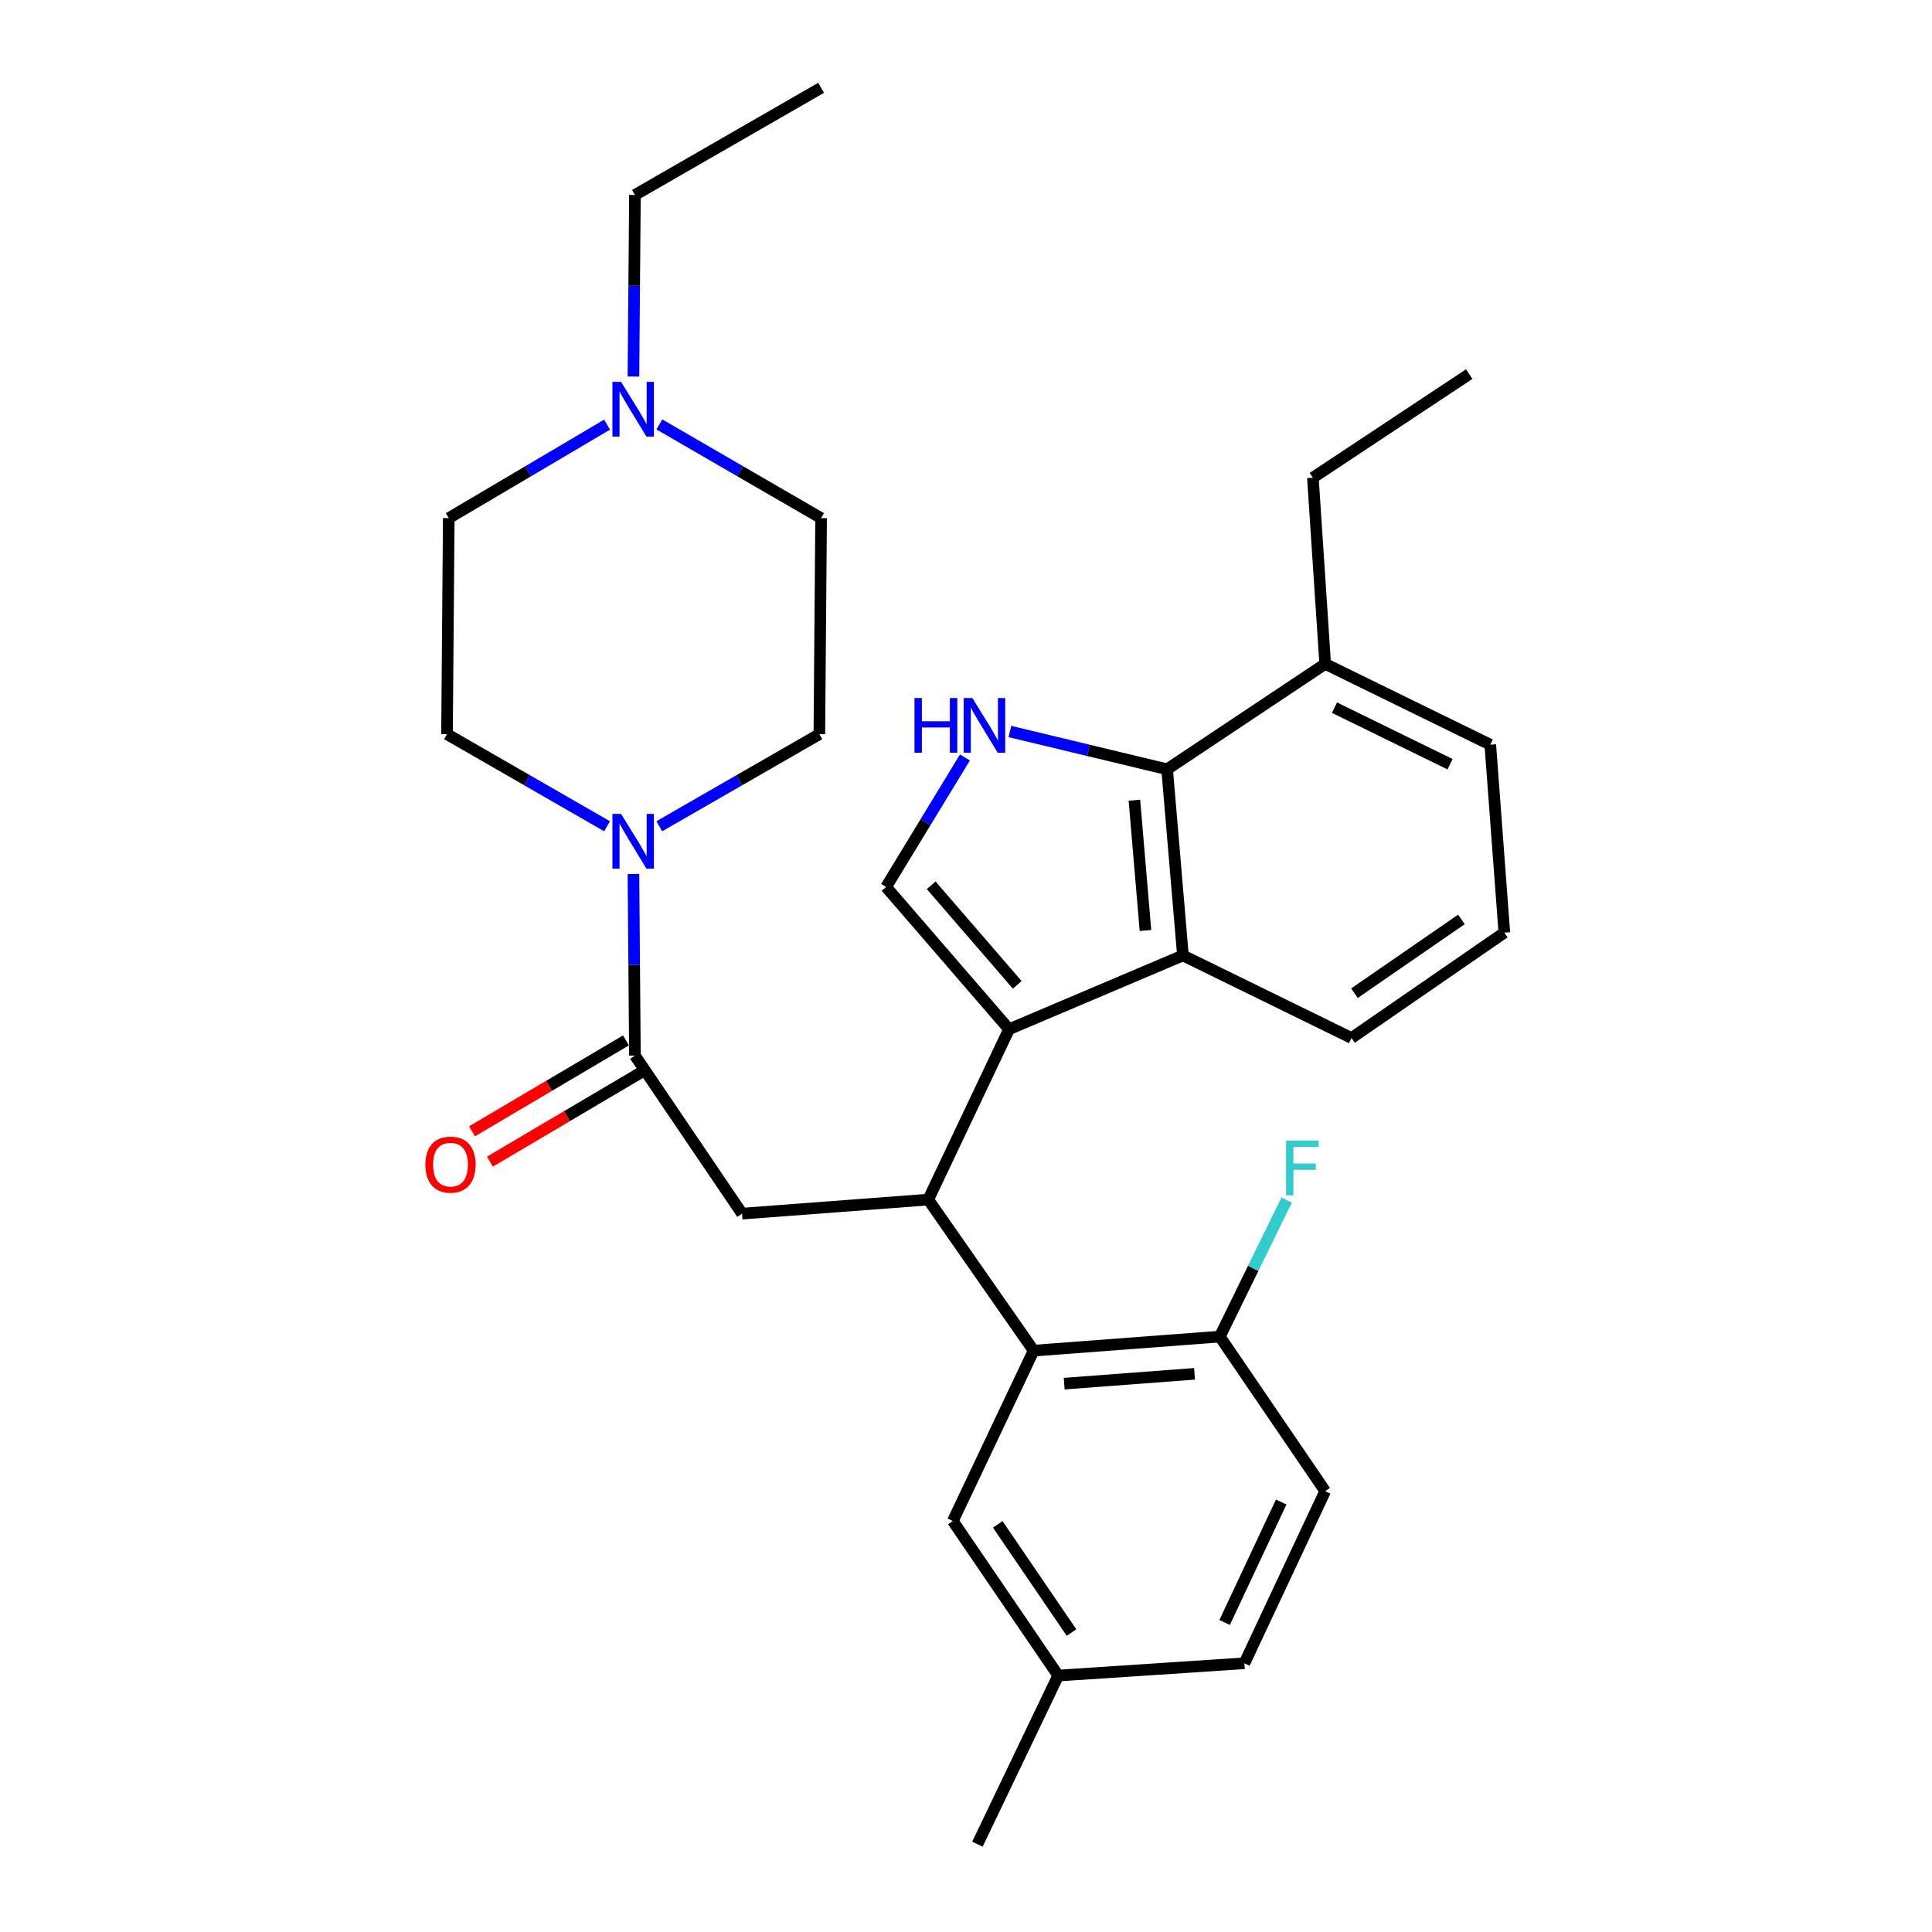 <?xml version='1.0' encoding='iso-8859-1'?>
<svg version='1.1' baseProfile='full'
              xmlns='http://www.w3.org/2000/svg'
                      xmlns:rdkit='http://www.rdkit.org/xml'
                      xmlns:xlink='http://www.w3.org/1999/xlink'
                  xml:space='preserve'
width='1000px' height='1000px' viewBox='0 0 1000 1000'>
<!-- END OF HEADER -->
<rect style='opacity:1.0;fill:#FFFFFF;stroke:none' width='1000' height='1000' x='0' y='0'> </rect>
<path class='bond-0' d='M 328.639,546.362 L 328.253,499.372' style='fill:none;fill-rule:evenodd;stroke:#000000;stroke-width:6px;stroke-linecap:butt;stroke-linejoin:miter;stroke-opacity:1' />
<path class='bond-0' d='M 328.253,499.372 L 327.867,452.383' style='fill:none;fill-rule:evenodd;stroke:#0000FF;stroke-width:6px;stroke-linecap:butt;stroke-linejoin:miter;stroke-opacity:1' />
<path class='bond-1' d='M 324.005,538.514 L 284.161,562.041' style='fill:none;fill-rule:evenodd;stroke:#000000;stroke-width:6px;stroke-linecap:butt;stroke-linejoin:miter;stroke-opacity:1' />
<path class='bond-1' d='M 284.161,562.041 L 244.318,585.568' style='fill:none;fill-rule:evenodd;stroke:#FF0000;stroke-width:6px;stroke-linecap:butt;stroke-linejoin:miter;stroke-opacity:1' />
<path class='bond-1' d='M 333.273,554.21 L 293.43,577.737' style='fill:none;fill-rule:evenodd;stroke:#000000;stroke-width:6px;stroke-linecap:butt;stroke-linejoin:miter;stroke-opacity:1' />
<path class='bond-1' d='M 293.43,577.737 L 253.587,601.265' style='fill:none;fill-rule:evenodd;stroke:#FF0000;stroke-width:6px;stroke-linecap:butt;stroke-linejoin:miter;stroke-opacity:1' />
<path class='bond-2' d='M 328.639,546.362 L 384.095,628.179' style='fill:none;fill-rule:evenodd;stroke:#000000;stroke-width:6px;stroke-linecap:butt;stroke-linejoin:miter;stroke-opacity:1' />
<path class='bond-3' d='M 341.247,427.671 L 382.672,403.838' style='fill:none;fill-rule:evenodd;stroke:#0000FF;stroke-width:6px;stroke-linecap:butt;stroke-linejoin:miter;stroke-opacity:1' />
<path class='bond-3' d='M 382.672,403.838 L 424.097,380.004' style='fill:none;fill-rule:evenodd;stroke:#000000;stroke-width:6px;stroke-linecap:butt;stroke-linejoin:miter;stroke-opacity:1' />
<path class='bond-4' d='M 314.208,427.671 L 272.788,403.837' style='fill:none;fill-rule:evenodd;stroke:#0000FF;stroke-width:6px;stroke-linecap:butt;stroke-linejoin:miter;stroke-opacity:1' />
<path class='bond-4' d='M 272.788,403.837 L 231.368,380.004' style='fill:none;fill-rule:evenodd;stroke:#000000;stroke-width:6px;stroke-linecap:butt;stroke-linejoin:miter;stroke-opacity:1' />
<path class='bond-5' d='M 522.28,532.731 L 480.455,620.908' style='fill:none;fill-rule:evenodd;stroke:#000000;stroke-width:6px;stroke-linecap:butt;stroke-linejoin:miter;stroke-opacity:1' />
<path class='bond-6' d='M 522.28,532.731 L 458.641,459.086' style='fill:none;fill-rule:evenodd;stroke:#000000;stroke-width:6px;stroke-linecap:butt;stroke-linejoin:miter;stroke-opacity:1' />
<path class='bond-6' d='M 526.526,509.766 L 481.979,458.214' style='fill:none;fill-rule:evenodd;stroke:#000000;stroke-width:6px;stroke-linecap:butt;stroke-linejoin:miter;stroke-opacity:1' />
<path class='bond-7' d='M 522.28,532.731 L 612.279,494.541' style='fill:none;fill-rule:evenodd;stroke:#000000;stroke-width:6px;stroke-linecap:butt;stroke-linejoin:miter;stroke-opacity:1' />
<path class='bond-8' d='M 480.455,620.908 L 534.999,699.089' style='fill:none;fill-rule:evenodd;stroke:#000000;stroke-width:6px;stroke-linecap:butt;stroke-linejoin:miter;stroke-opacity:1' />
<path class='bond-9' d='M 480.455,620.908 L 384.095,628.179' style='fill:none;fill-rule:evenodd;stroke:#000000;stroke-width:6px;stroke-linecap:butt;stroke-linejoin:miter;stroke-opacity:1' />
<path class='bond-10' d='M 499.44,392.064 L 479.04,425.575' style='fill:none;fill-rule:evenodd;stroke:#0000FF;stroke-width:6px;stroke-linecap:butt;stroke-linejoin:miter;stroke-opacity:1' />
<path class='bond-10' d='M 479.04,425.575 L 458.641,459.086' style='fill:none;fill-rule:evenodd;stroke:#000000;stroke-width:6px;stroke-linecap:butt;stroke-linejoin:miter;stroke-opacity:1' />
<path class='bond-11' d='M 522.721,378.623 L 563.409,388.402' style='fill:none;fill-rule:evenodd;stroke:#0000FF;stroke-width:6px;stroke-linecap:butt;stroke-linejoin:miter;stroke-opacity:1' />
<path class='bond-11' d='M 563.409,388.402 L 604.097,398.182' style='fill:none;fill-rule:evenodd;stroke:#000000;stroke-width:6px;stroke-linecap:butt;stroke-linejoin:miter;stroke-opacity:1' />
<path class='bond-12' d='M 612.279,494.541 L 604.097,398.182' style='fill:none;fill-rule:evenodd;stroke:#000000;stroke-width:6px;stroke-linecap:butt;stroke-linejoin:miter;stroke-opacity:1' />
<path class='bond-12' d='M 592.888,481.63 L 587.161,414.178' style='fill:none;fill-rule:evenodd;stroke:#000000;stroke-width:6px;stroke-linecap:butt;stroke-linejoin:miter;stroke-opacity:1' />
<path class='bond-13' d='M 612.279,494.541 L 699.545,537.268' style='fill:none;fill-rule:evenodd;stroke:#000000;stroke-width:6px;stroke-linecap:butt;stroke-linejoin:miter;stroke-opacity:1' />
<path class='bond-14' d='M 604.097,398.182 L 685.914,343.637' style='fill:none;fill-rule:evenodd;stroke:#000000;stroke-width:6px;stroke-linecap:butt;stroke-linejoin:miter;stroke-opacity:1' />
<path class='bond-15' d='M 534.999,699.089 L 631.369,691.818' style='fill:none;fill-rule:evenodd;stroke:#000000;stroke-width:6px;stroke-linecap:butt;stroke-linejoin:miter;stroke-opacity:1' />
<path class='bond-15' d='M 550.826,716.175 L 618.285,711.086' style='fill:none;fill-rule:evenodd;stroke:#000000;stroke-width:6px;stroke-linecap:butt;stroke-linejoin:miter;stroke-opacity:1' />
<path class='bond-16' d='M 534.999,699.089 L 493.184,787.276' style='fill:none;fill-rule:evenodd;stroke:#000000;stroke-width:6px;stroke-linecap:butt;stroke-linejoin:miter;stroke-opacity:1' />
<path class='bond-17' d='M 631.369,691.818 L 685.914,771.822' style='fill:none;fill-rule:evenodd;stroke:#000000;stroke-width:6px;stroke-linecap:butt;stroke-linejoin:miter;stroke-opacity:1' />
<path class='bond-18' d='M 631.369,691.818 L 648.671,656.475' style='fill:none;fill-rule:evenodd;stroke:#000000;stroke-width:6px;stroke-linecap:butt;stroke-linejoin:miter;stroke-opacity:1' />
<path class='bond-18' d='M 648.671,656.475 L 665.974,621.132' style='fill:none;fill-rule:evenodd;stroke:#33CCCC;stroke-width:6px;stroke-linecap:butt;stroke-linejoin:miter;stroke-opacity:1' />
<path class='bond-19' d='M 493.184,787.276 L 547.729,867.27' style='fill:none;fill-rule:evenodd;stroke:#000000;stroke-width:6px;stroke-linecap:butt;stroke-linejoin:miter;stroke-opacity:1' />
<path class='bond-19' d='M 516.427,789.006 L 554.608,845.001' style='fill:none;fill-rule:evenodd;stroke:#000000;stroke-width:6px;stroke-linecap:butt;stroke-linejoin:miter;stroke-opacity:1' />
<path class='bond-20' d='M 685.914,343.637 L 679.544,247.268' style='fill:none;fill-rule:evenodd;stroke:#000000;stroke-width:6px;stroke-linecap:butt;stroke-linejoin:miter;stroke-opacity:1' />
<path class='bond-21' d='M 685.914,343.637 L 771.366,385.452' style='fill:none;fill-rule:evenodd;stroke:#000000;stroke-width:6px;stroke-linecap:butt;stroke-linejoin:miter;stroke-opacity:1' />
<path class='bond-21' d='M 690.719,366.283 L 750.536,395.554' style='fill:none;fill-rule:evenodd;stroke:#000000;stroke-width:6px;stroke-linecap:butt;stroke-linejoin:miter;stroke-opacity:1' />
<path class='bond-22' d='M 685.914,771.822 L 644.099,860.91' style='fill:none;fill-rule:evenodd;stroke:#000000;stroke-width:6px;stroke-linecap:butt;stroke-linejoin:miter;stroke-opacity:1' />
<path class='bond-22' d='M 663.14,777.44 L 633.869,839.802' style='fill:none;fill-rule:evenodd;stroke:#000000;stroke-width:6px;stroke-linecap:butt;stroke-linejoin:miter;stroke-opacity:1' />
<path class='bond-23' d='M 547.729,867.27 L 505.914,954.545' style='fill:none;fill-rule:evenodd;stroke:#000000;stroke-width:6px;stroke-linecap:butt;stroke-linejoin:miter;stroke-opacity:1' />
<path class='bond-24' d='M 547.729,867.27 L 644.099,860.91' style='fill:none;fill-rule:evenodd;stroke:#000000;stroke-width:6px;stroke-linecap:butt;stroke-linejoin:miter;stroke-opacity:1' />
<path class='bond-25' d='M 699.545,537.268 L 778.637,482.723' style='fill:none;fill-rule:evenodd;stroke:#000000;stroke-width:6px;stroke-linecap:butt;stroke-linejoin:miter;stroke-opacity:1' />
<path class='bond-25' d='M 701.06,514.08 L 756.425,475.898' style='fill:none;fill-rule:evenodd;stroke:#000000;stroke-width:6px;stroke-linecap:butt;stroke-linejoin:miter;stroke-opacity:1' />
<path class='bond-26' d='M 778.637,482.723 L 771.366,385.452' style='fill:none;fill-rule:evenodd;stroke:#000000;stroke-width:6px;stroke-linecap:butt;stroke-linejoin:miter;stroke-opacity:1' />
<path class='bond-27' d='M 679.544,247.268 L 760.459,193.635' style='fill:none;fill-rule:evenodd;stroke:#000000;stroke-width:6px;stroke-linecap:butt;stroke-linejoin:miter;stroke-opacity:1' />
<path class='bond-28' d='M 327.867,194.89 L 328.253,147.9' style='fill:none;fill-rule:evenodd;stroke:#0000FF;stroke-width:6px;stroke-linecap:butt;stroke-linejoin:miter;stroke-opacity:1' />
<path class='bond-28' d='M 328.253,147.9 L 328.639,100.911' style='fill:none;fill-rule:evenodd;stroke:#000000;stroke-width:6px;stroke-linecap:butt;stroke-linejoin:miter;stroke-opacity:1' />
<path class='bond-29' d='M 341.278,219.674 L 383.138,243.927' style='fill:none;fill-rule:evenodd;stroke:#0000FF;stroke-width:6px;stroke-linecap:butt;stroke-linejoin:miter;stroke-opacity:1' />
<path class='bond-29' d='M 383.138,243.927 L 424.999,268.18' style='fill:none;fill-rule:evenodd;stroke:#000000;stroke-width:6px;stroke-linecap:butt;stroke-linejoin:miter;stroke-opacity:1' />
<path class='bond-30' d='M 314.216,219.8 L 273.248,243.99' style='fill:none;fill-rule:evenodd;stroke:#0000FF;stroke-width:6px;stroke-linecap:butt;stroke-linejoin:miter;stroke-opacity:1' />
<path class='bond-30' d='M 273.248,243.99 L 232.279,268.18' style='fill:none;fill-rule:evenodd;stroke:#000000;stroke-width:6px;stroke-linecap:butt;stroke-linejoin:miter;stroke-opacity:1' />
<path class='bond-31' d='M 328.639,100.911 L 424.999,45.455' style='fill:none;fill-rule:evenodd;stroke:#000000;stroke-width:6px;stroke-linecap:butt;stroke-linejoin:miter;stroke-opacity:1' />
<path class='bond-32' d='M 424.999,268.18 L 424.097,380.004' style='fill:none;fill-rule:evenodd;stroke:#000000;stroke-width:6px;stroke-linecap:butt;stroke-linejoin:miter;stroke-opacity:1' />
<path class='bond-33' d='M 232.279,268.18 L 231.368,380.004' style='fill:none;fill-rule:evenodd;stroke:#000000;stroke-width:6px;stroke-linecap:butt;stroke-linejoin:miter;stroke-opacity:1' />
<path  class='atom-1' d='M 321.468 421.29
L 330.748 436.29
Q 331.668 437.77, 333.148 440.45
Q 334.628 443.13, 334.708 443.29
L 334.708 421.29
L 338.468 421.29
L 338.468 449.61
L 334.588 449.61
L 324.628 433.21
Q 323.468 431.29, 322.228 429.09
Q 321.028 426.89, 320.668 426.21
L 320.668 449.61
L 316.988 449.61
L 316.988 421.29
L 321.468 421.29
' fill='#0000FF'/>
<path  class='atom-2' d='M 220.181 602.809
Q 220.181 596.009, 223.541 592.209
Q 226.901 588.409, 233.181 588.409
Q 239.461 588.409, 242.821 592.209
Q 246.181 596.009, 246.181 602.809
Q 246.181 609.689, 242.781 613.609
Q 239.381 617.489, 233.181 617.489
Q 226.941 617.489, 223.541 613.609
Q 220.181 609.729, 220.181 602.809
M 233.181 614.289
Q 237.501 614.289, 239.821 611.409
Q 242.181 608.489, 242.181 602.809
Q 242.181 597.249, 239.821 594.449
Q 237.501 591.609, 233.181 591.609
Q 228.861 591.609, 226.501 594.409
Q 224.181 597.209, 224.181 602.809
Q 224.181 608.529, 226.501 611.409
Q 228.861 614.289, 233.181 614.289
' fill='#FF0000'/>
<path  class='atom-5' d='M 473.33 361.297
L 477.17 361.297
L 477.17 373.337
L 491.65 373.337
L 491.65 361.297
L 495.49 361.297
L 495.49 389.617
L 491.65 389.617
L 491.65 376.537
L 477.17 376.537
L 477.17 389.617
L 473.33 389.617
L 473.33 361.297
' fill='#0000FF'/>
<path  class='atom-5' d='M 503.29 361.297
L 512.57 376.297
Q 513.49 377.777, 514.97 380.457
Q 516.45 383.137, 516.53 383.297
L 516.53 361.297
L 520.29 361.297
L 520.29 389.617
L 516.41 389.617
L 506.45 373.217
Q 505.29 371.297, 504.05 369.097
Q 502.85 366.897, 502.49 366.217
L 502.49 389.617
L 498.81 389.617
L 498.81 361.297
L 503.29 361.297
' fill='#0000FF'/>
<path  class='atom-16' d='M 665.675 590.382
L 682.515 590.382
L 682.515 593.622
L 669.475 593.622
L 669.475 602.222
L 681.075 602.222
L 681.075 605.502
L 669.475 605.502
L 669.475 618.702
L 665.675 618.702
L 665.675 590.382
' fill='#33CCCC'/>
<path  class='atom-24' d='M 321.468 197.663
L 330.748 212.663
Q 331.668 214.143, 333.148 216.823
Q 334.628 219.503, 334.708 219.663
L 334.708 197.663
L 338.468 197.663
L 338.468 225.983
L 334.588 225.983
L 324.628 209.583
Q 323.468 207.663, 322.228 205.463
Q 321.028 203.263, 320.668 202.583
L 320.668 225.983
L 316.988 225.983
L 316.988 197.663
L 321.468 197.663
' fill='#0000FF'/>
</svg>
